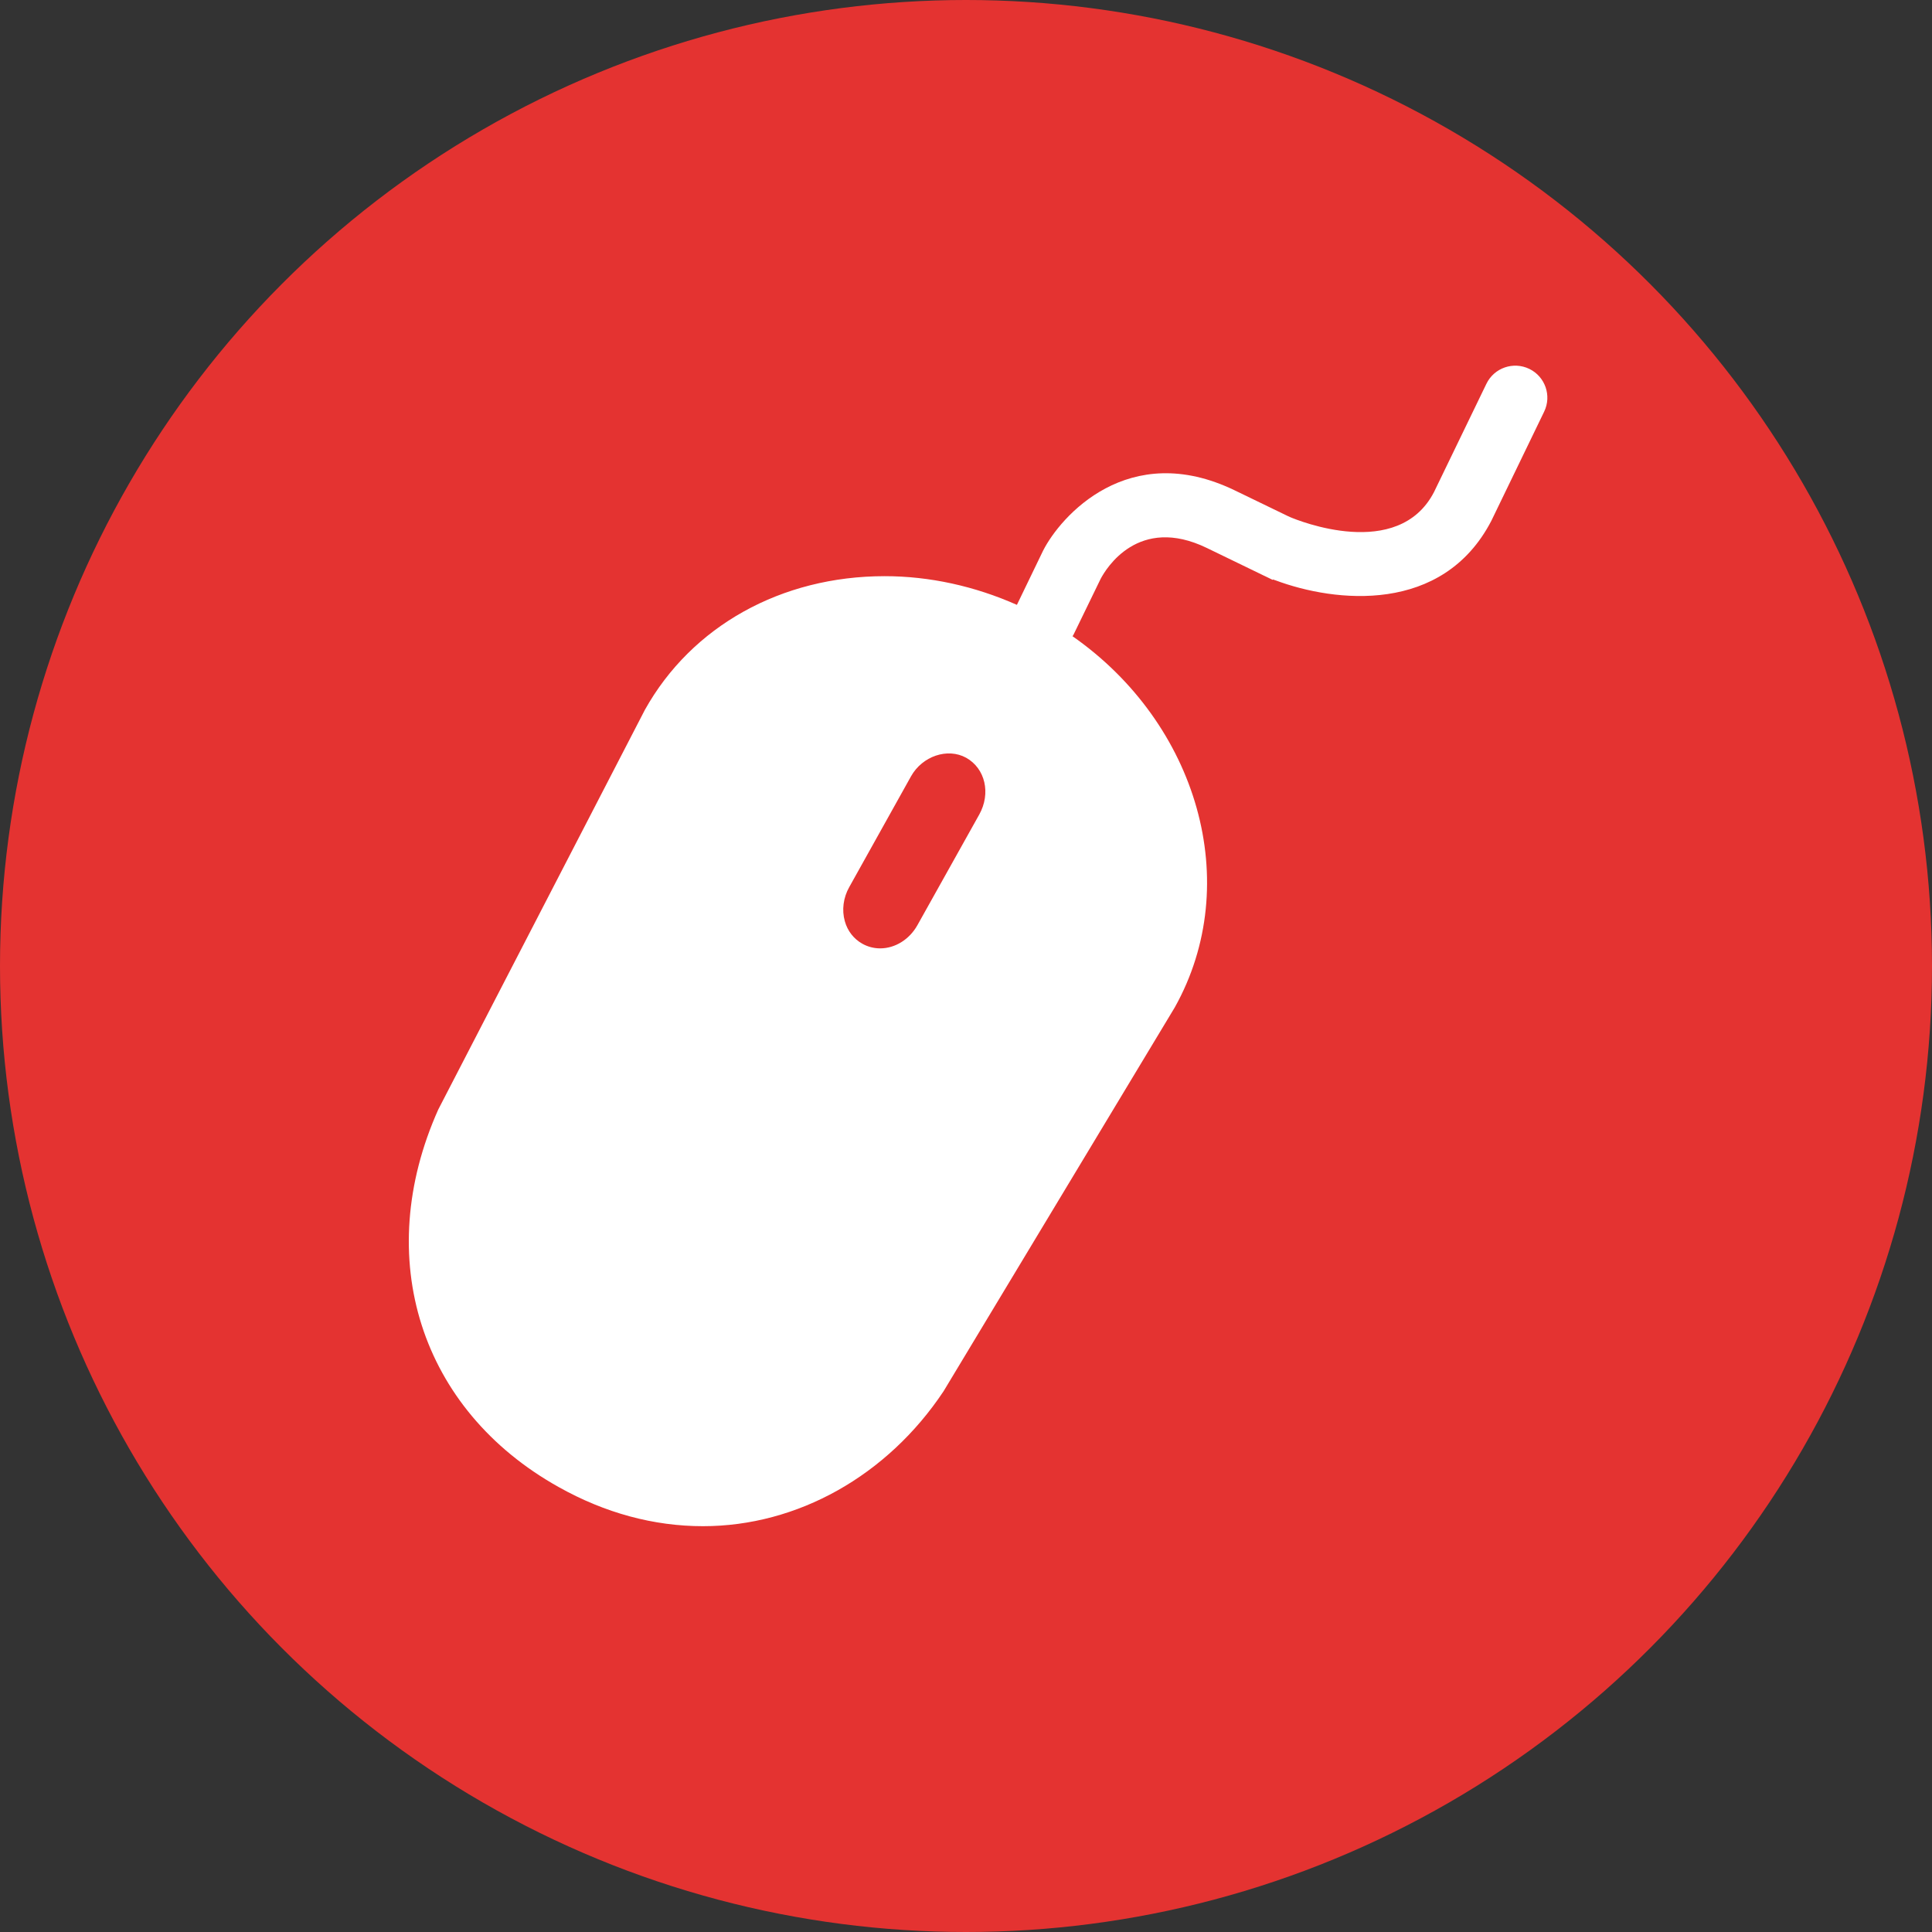 <?xml version="1.0" encoding="utf-8"?>
<!-- Generator: Adobe Illustrator 15.1.0, SVG Export Plug-In . SVG Version: 6.00 Build 0)  -->
<!DOCTYPE svg PUBLIC "-//W3C//DTD SVG 1.1//EN" "http://www.w3.org/Graphics/SVG/1.1/DTD/svg11.dtd">
<svg version="1.1" id="Calque_1" xmlns="http://www.w3.org/2000/svg" xmlns:xlink="http://www.w3.org/1999/xlink" x="0px" y="0px"
	 width="40px" height="40px" viewBox="0 0 40 40" enable-background="new 0 0 40 40" xml:space="preserve">
<rect x="0" y="0" width="40" height="40" fill="#333333" stroke="none"/>
<circle fill="#E43331" cx="20" cy="20" r="20"/>
<g>
	<path fill="#FFFFFF" d="M11.567,30.788c0.96,0.538,1.968,0.81,2.988,0.81c1.955,0,3.816-1.044,4.98-2.793l0.02-0.033l4.768-7.916
		c1.438-2.572,0.473-5.875-2.118-7.684c0.007-0.011,0.016-0.02,0.021-0.032l0.56-1.152c0.112-0.216,0.784-1.329,2.2-0.643
		c0.594,0.288,0.942,0.458,1.139,0.552c0.005,0.002,0.01,0.005,0.015,0.008c0.013,0.006,0.027,0.013,0.046,0.021
		c0.11,0.054,0.156,0.076,0.164,0.08l0.004-0.009c0.018,0.006,0.035,0.012,0.054,0.018c1.235,0.462,3.461,0.707,4.468-1.231
		l1.094-2.261c0.16-0.33,0.021-0.727-0.308-0.886c-0.33-0.159-0.727-0.022-0.887,0.308l-1.086,2.244
		c-0.744,1.433-2.822,0.584-2.979,0.517c-0.017-0.007-0.033-0.015-0.048-0.022l-1.097-0.531c-2.204-1.066-3.612,0.541-3.97,1.25
		l-0.541,1.12c-0.872-0.387-1.806-0.594-2.738-0.594c-2.141,0-3.996,1.034-4.964,2.767l-4.278,8.275
		C7.699,26.043,8.699,29.186,11.567,30.788z"/>
	<path fill="#E43331" d="M18.861,16.074c0.233-0.419,0.758-0.598,1.143-0.385c0.395,0.222,0.514,0.736,0.271,1.174l-1.281,2.292
		c-0.166,0.296-0.462,0.48-0.772,0.48c-0.13,0-0.258-0.034-0.368-0.096c-0.177-0.099-0.307-0.264-0.363-0.467
		c-0.065-0.229-0.032-0.487,0.092-0.706L18.861,16.074z"/>
</g>
</svg>
